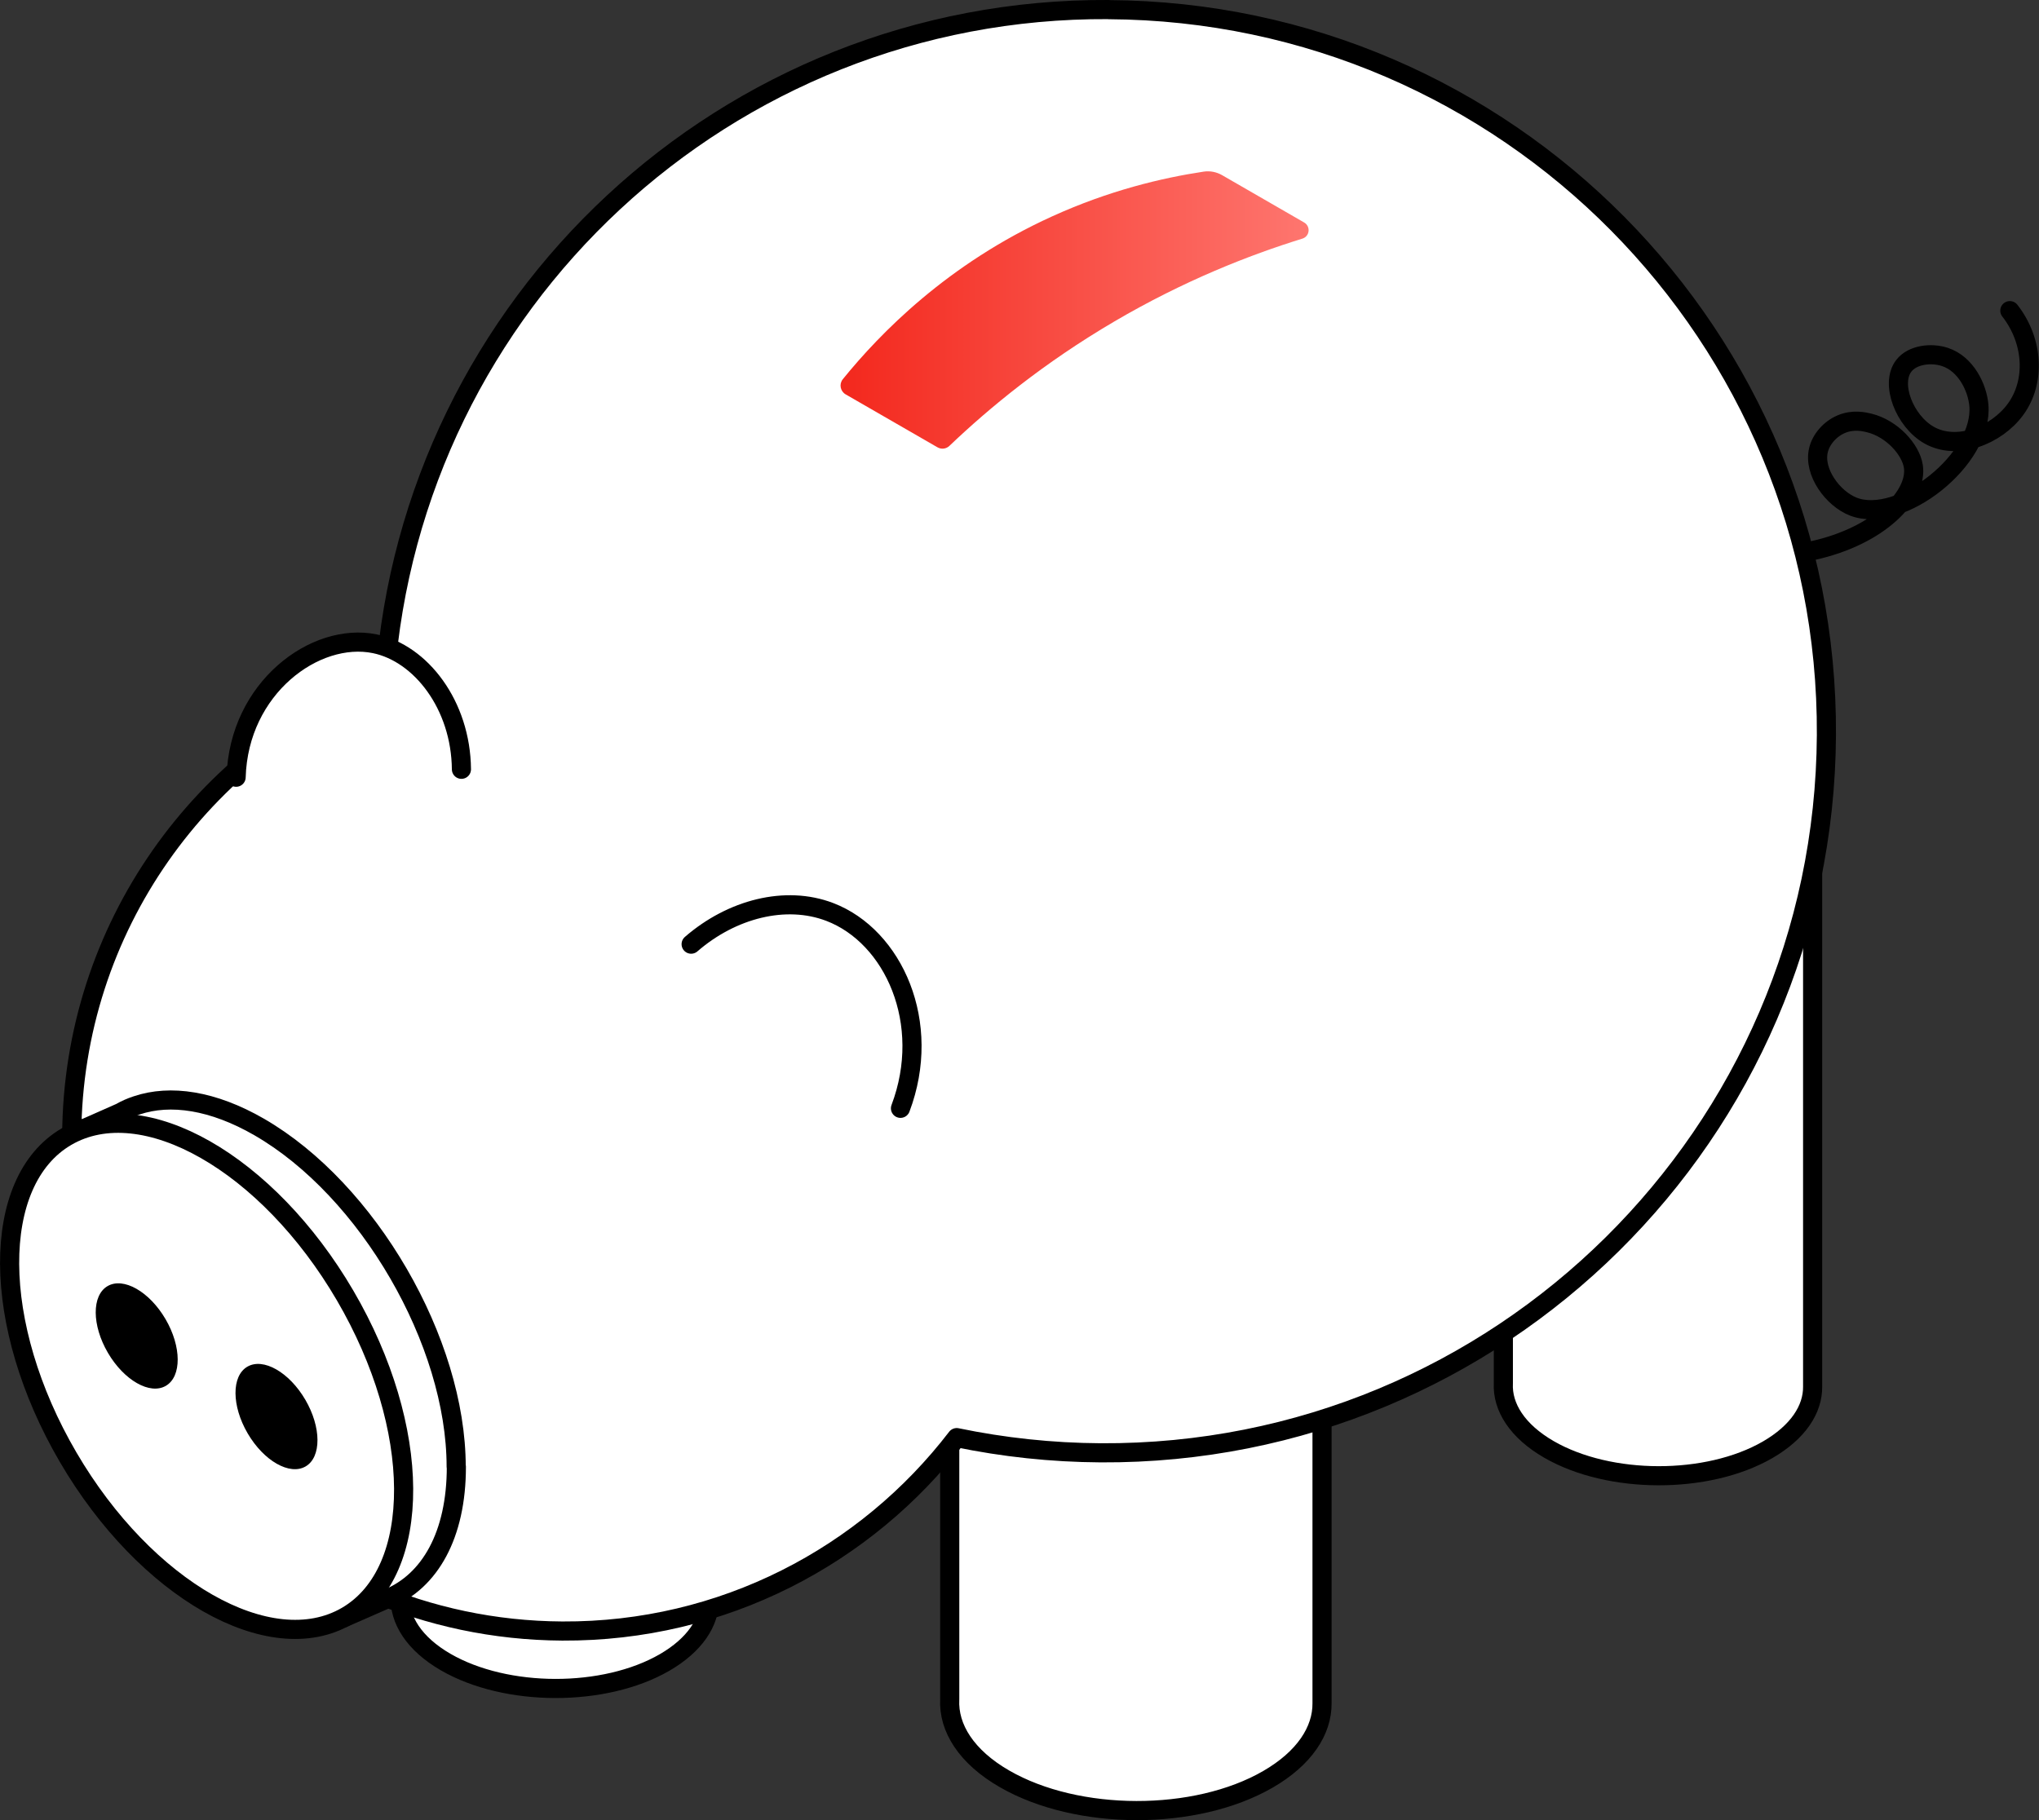 <?xml version="1.0" encoding="UTF-8"?>
<svg id="synthese-des-primes" xmlns="http://www.w3.org/2000/svg" xmlns:xlink="http://www.w3.org/1999/xlink" viewBox="0 0 213.21 190.39">
  <rect x="0" y="0" width="213.21" height="190.39" fill="#333333" stroke="none"/>
  <defs>
    <style>
      .cls-1, .cls-2 {
        stroke-width: 0px;
      }

      .cls-3 {
        fill: #fff;
      }

      .cls-3, .cls-4 {
        stroke: #000;
        stroke-linecap: round;
        stroke-linejoin: round;
        stroke-width: 2px;
      }

      .cls-2 {
        fill: url(#Dégradé_sans_nom_11);
      }

      .cls-4 {
        fill: none;
      }
    </style>
    <linearGradient id="Dégradé_sans_nom_11" data-name="Dégradé sans nom 11" x1="87.9" y1="32.42" x2="136.84" y2="32.42" gradientUnits="userSpaceOnUse">
      <stop offset="0" stop-color="#f3281d"/>
      <stop offset="1" stop-color="#fe766f"/>
    </linearGradient>
  </defs>
  <path class="cls-3" d="m138.24,131.69v-.28h-.01c-.14-2.78-2.05-5.53-5.73-7.66-7.63-4.4-19.96-4.43-27.54-.05-3.88,2.24-5.76,5.2-5.65,8.15v45.87h0c-.16,3,1.75,6.04,5.73,8.33,7.63,4.4,19.96,4.43,27.54.05,3.81-2.2,5.69-5.09,5.66-7.97h0v-46.45Z"/>
  <path class="cls-3" d="m189.54,71.94v-.23h-.01c-.12-2.31-1.7-4.6-4.76-6.36-6.34-3.66-16.58-3.68-22.88-.04-3.23,1.86-4.79,4.32-4.69,6.77v72.59h0c-.13,2.49,1.46,5.01,4.76,6.92,6.34,3.66,16.58,3.68,22.88.04,3.16-1.83,4.73-4.22,4.7-6.62h0v-73.07Z"/>
  <path class="cls-3" d="m74.19,128.67v-.23h-.01c-.12-2.31-1.7-4.6-4.76-6.36-6.34-3.66-16.58-3.68-22.88-.04-3.23,1.86-4.79,4.32-4.69,6.77v38.11h0c-.13,2.49,1.46,5.01,4.76,6.92,6.34,3.66,16.58,3.68,22.88.04,3.16-1.83,4.73-4.22,4.7-6.62h0v-38.58Z"/>
  <path class="cls-3" d="m115.91,1c-39.98-.22-72.84,30.69-75.66,69.99-19.07,7.49-32.63,26-32.75,47.74-.15,28.48,22.81,51.7,51.3,51.86,16.79.09,31.75-7.86,41.24-20.23,4.86,1.01,9.9,1.56,15.06,1.59,41.68.23,75.65-33.38,75.88-75.06.23-41.68-33.38-75.65-75.06-75.88Z"/>
  <path class="cls-3" d="m48.25,80.46c-.06-6.71-4.24-12.14-9.07-13.13-6.2-1.27-14.22,4.6-14.49,13.96"/>
  <path class="cls-4" d="m189.54,57.59c7-1.53,11.01-5.79,10.53-8.82-.28-1.79-2.26-3.95-4.6-4.53-.53-.13-1.69-.41-2.95.13-1.19.51-2.11,1.6-2.37,2.71-.55,2.27,1.49,5.07,3.65,5.91,4.89,1.89,13.64-4.93,13.12-10.63-.16-1.78-1.32-4.3-3.56-5.03-1.41-.46-3.37-.25-4.28.92-1.46,1.87.06,5.78,2.62,7.25,2.94,1.68,7.07.03,9.05-2.68,2.1-2.87,1.91-7.13-.59-10.33"/>
  <g>
    <path class="cls-3" d="m47.7,153.4c0-13.06-9.22-28.96-20.6-35.53-4.84-2.79-9.29-3.44-12.8-2.26h0s-.06.02-.06.02c-.57.19-1.12.43-1.64.73l-3.82,1.69.62,1.16c-1.84,2.48-2.89,6-2.89,10.41,0,13.06,9.22,28.96,20.6,35.53,2.86,1.65,5.58,2.55,8.06,2.77l.7,1.32,4.68-2.05h0c4.39-1.81,7.17-6.62,7.17-13.78Z"/>
    <ellipse class="cls-3" cx="21.6" cy="143.95" rx="16.77" ry="29.04" transform="translate(-69.69 30.58) rotate(-30.31)"/>
    <ellipse class="cls-1" cx="28.91" cy="148.16" rx="3.49" ry="6.04" transform="translate(-70.82 34.84) rotate(-30.31)"/>
    <ellipse class="cls-1" cx="14.29" cy="139.73" rx="3.49" ry="6.04" transform="translate(-68.56 26.31) rotate(-30.31)"/>
  </g>
  <path class="cls-3" d="m72.27,98.75c4.25-3.69,9.88-5.13,14.49-3.37,6.68,2.55,10.77,11.63,7.4,20.54"/>
  <path class="cls-2" d="m136.37,23.27l-8.58-4.95c-.58-.33-1.25-.47-1.92-.37-4.38.66-9.89,1.97-15.85,4.68-10.96,4.98-18.01,12.25-21.89,17.03-.41.51-.27,1.26.3,1.59l9.59,5.53c.41.24.92.18,1.26-.15,4.17-3.98,9.87-8.68,17.23-13,7.28-4.27,14.11-6.95,19.67-8.67.78-.24.89-1.28.19-1.69Z"/>
</svg>